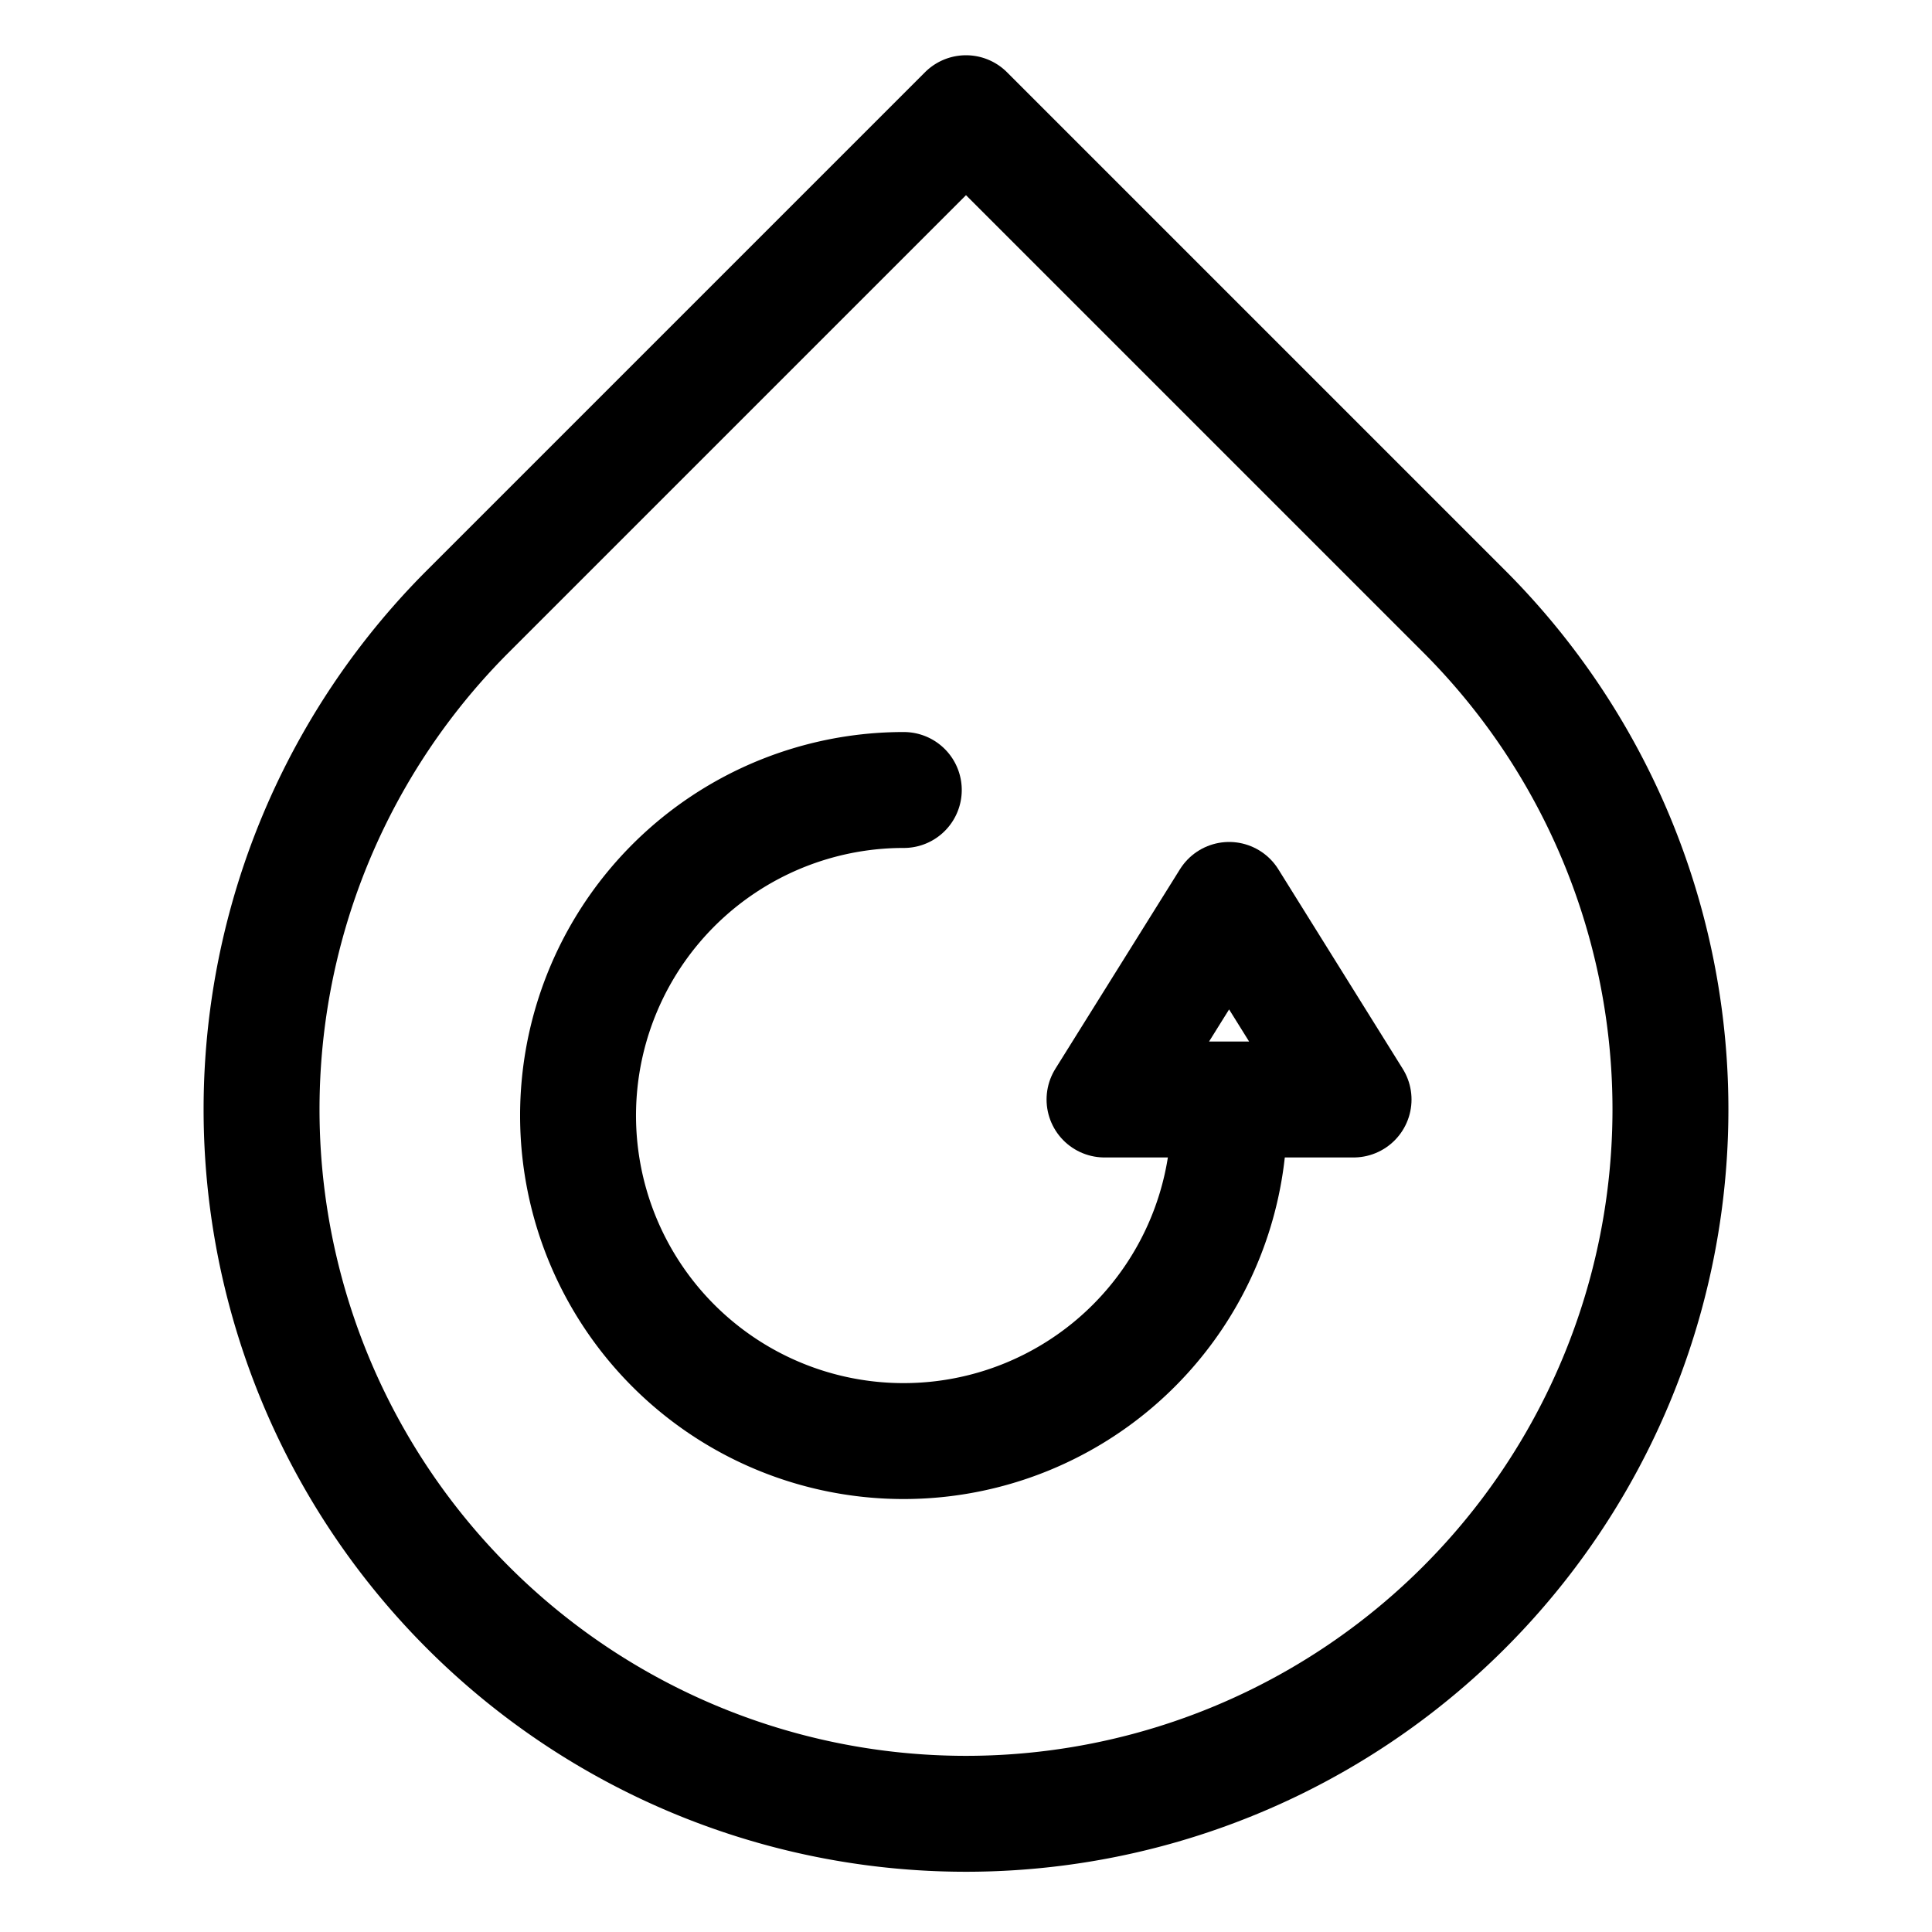 <?xml version="1.0" ?><!-- Uploaded to: SVG Repo, www.svgrepo.com, Generator: SVG Repo Mixer Tools -->
<svg width="800px" height="800px" viewBox="0 0 100 100" data-name="Layer 2" id="Layer_2" xmlns="http://www.w3.org/2000/svg"><defs><style>.cls-1{fill:none;stroke:#000000;stroke-linecap:round;stroke-linejoin:round;stroke-width:6px;}</style></defs><title/><path class="cls-1" d="M63.62,57.73A16.85,16.85,0,1,1,46.78,40.89"/><polygon class="cls-1" points="63.62 46.58 57.17 56.91 70.06 56.91 63.62 46.58"/><path class="cls-1" d="M24.22,83.2h0a36.45,36.45,0,0,1,0-51.56L50,5.86,75.78,31.64a36.45,36.45,0,0,1,0,51.56h0A36.45,36.45,0,0,1,24.22,83.2Z"/></svg>